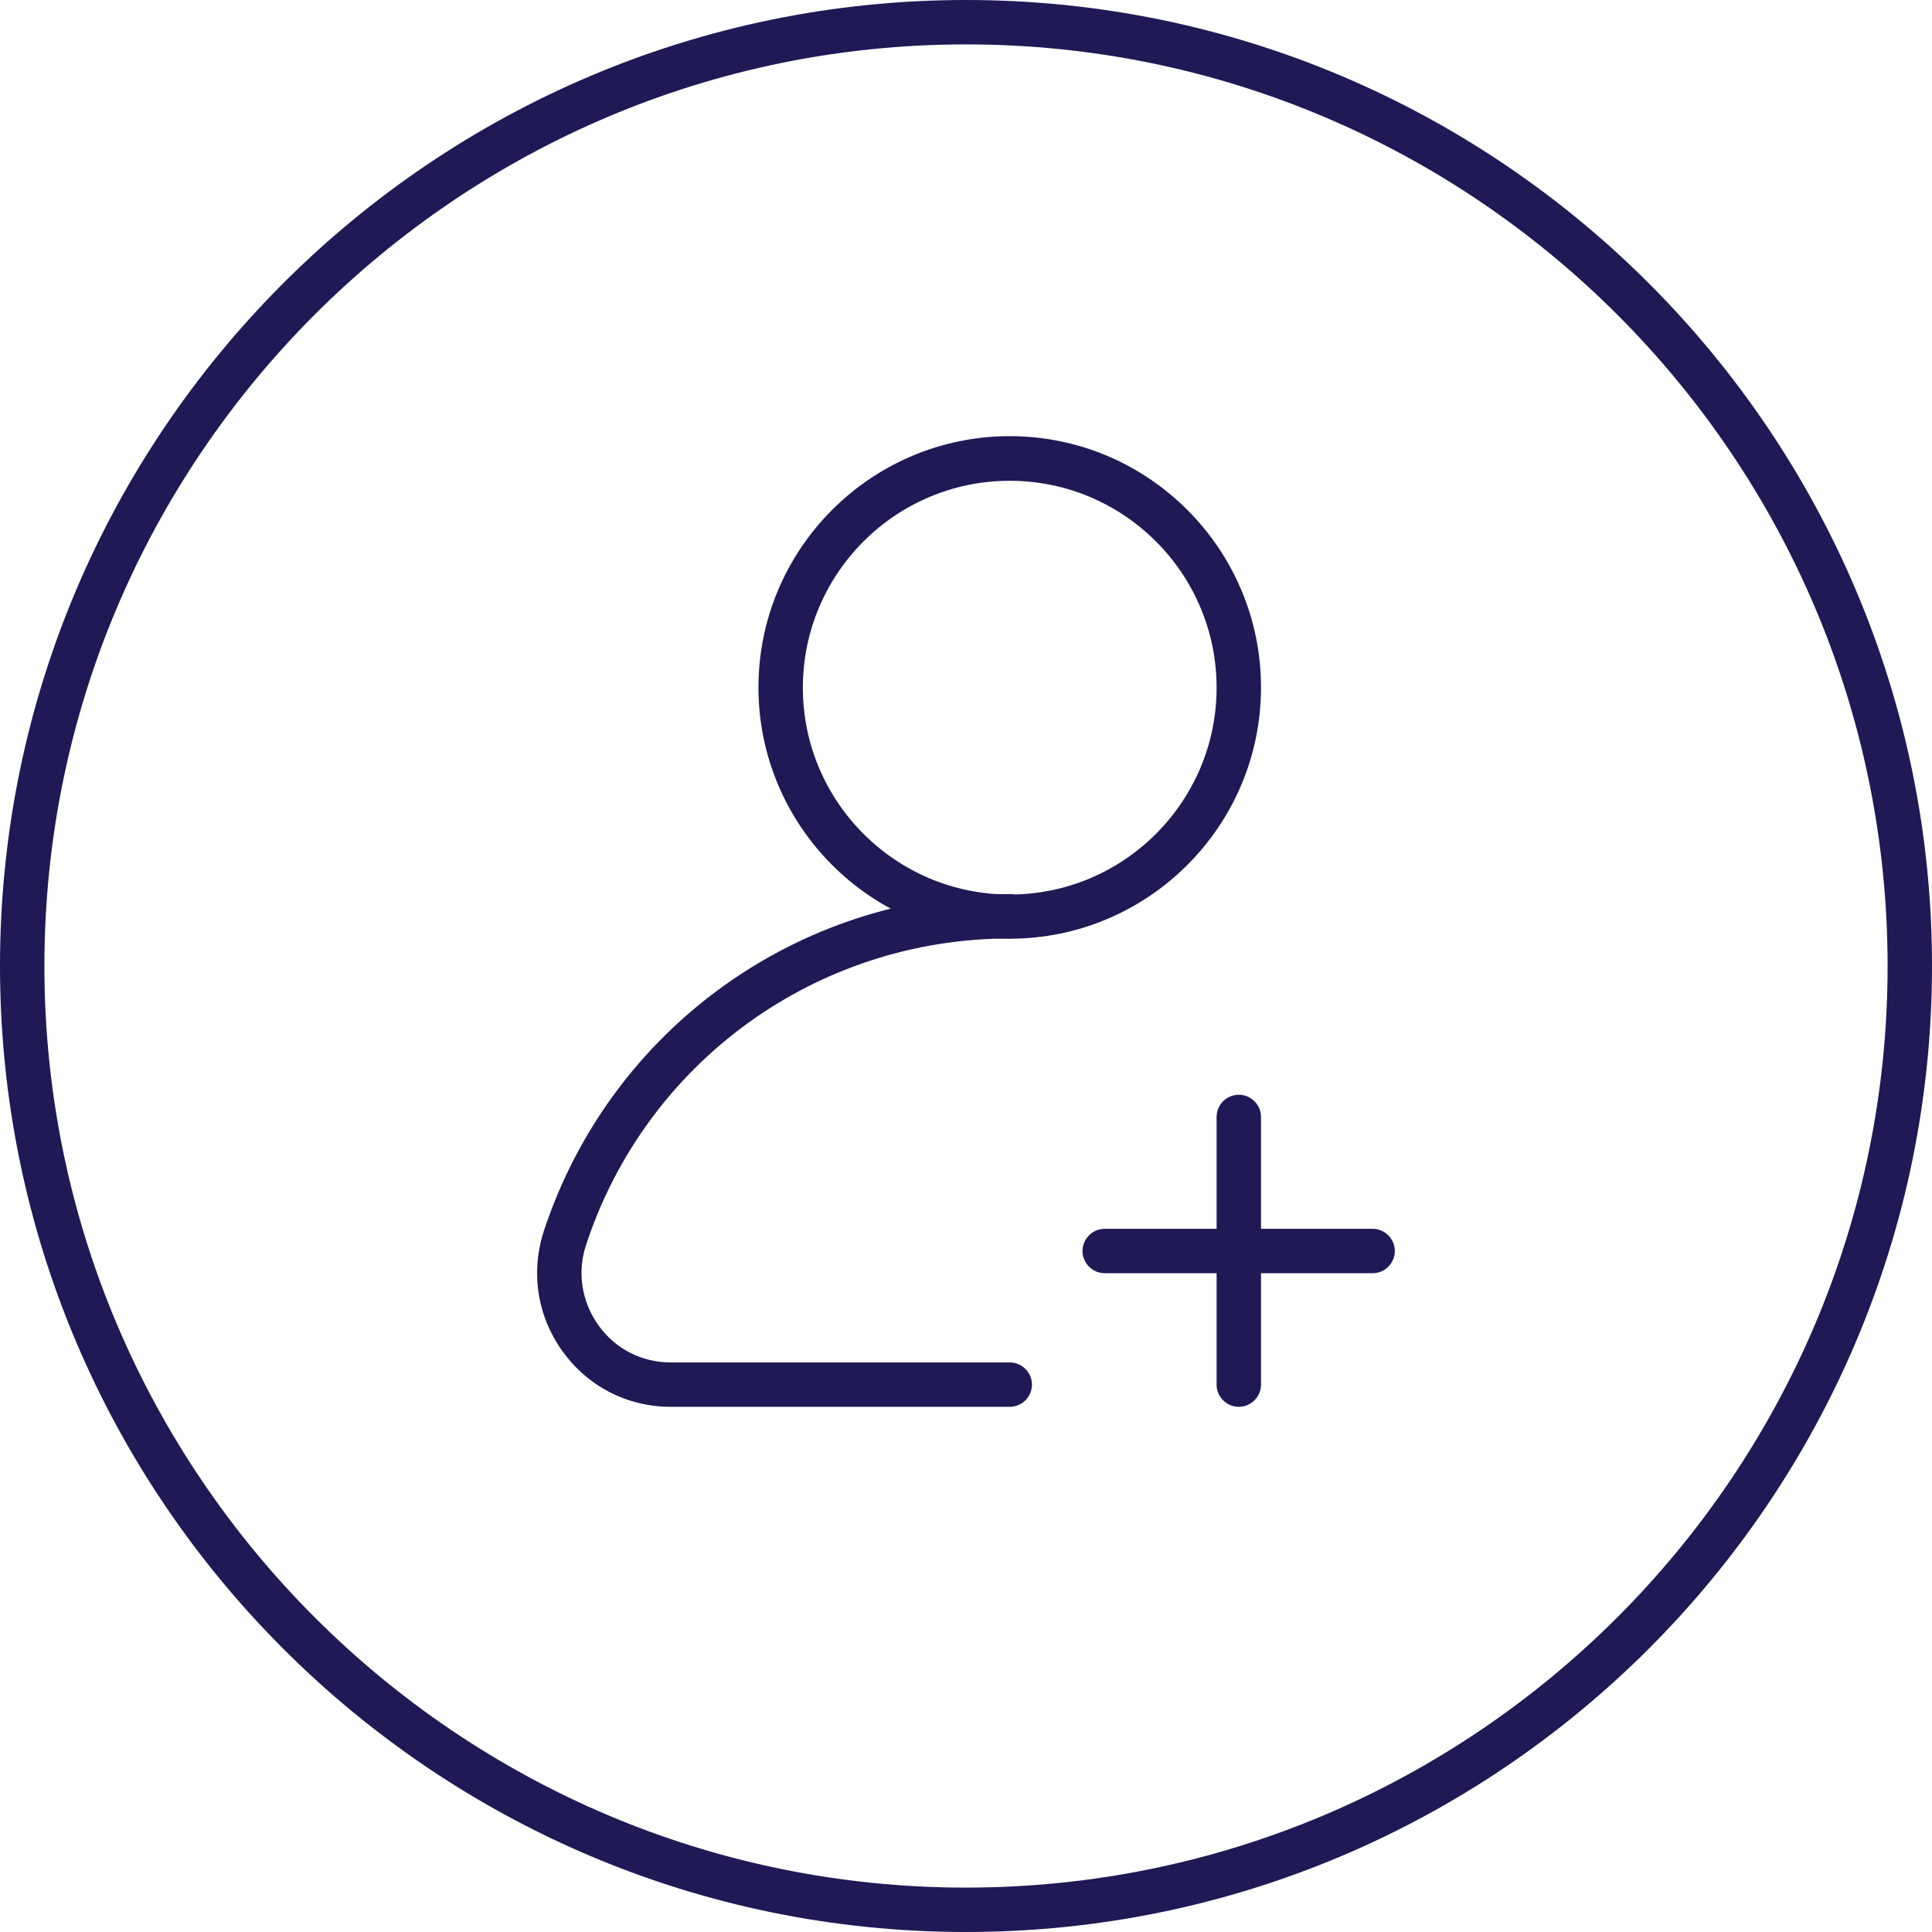 <?xml version="1.0" encoding="UTF-8"?>
<svg xmlns="http://www.w3.org/2000/svg" width="100" height="100" viewBox="0 0 100 100" fill="none">
  <path d="M52.263 48.587C45.094 48.587 39.258 42.751 39.258 35.581C39.258 28.412 45.094 22.576 52.263 22.576C59.432 22.576 65.269 28.412 65.269 35.581C65.269 42.751 59.432 48.587 52.263 48.587ZM52.263 24.885C46.358 24.885 41.556 29.688 41.556 35.593C41.556 41.498 46.358 46.301 52.263 46.301C58.169 46.301 62.971 41.498 62.971 35.593C62.971 29.688 58.169 24.885 52.263 24.885Z" fill="#1F1956"></path>
  <path d="M52.265 72.817H34.721C32.481 72.817 30.436 71.772 29.126 69.956C27.805 68.13 27.448 65.843 28.161 63.683C31.608 53.274 41.293 46.278 52.265 46.278C52.897 46.278 53.414 46.795 53.414 47.426C53.414 48.058 52.897 48.575 52.265 48.575C42.281 48.575 33.469 54.94 30.344 64.407C29.861 65.843 30.102 67.383 30.987 68.612C31.86 69.83 33.227 70.519 34.721 70.519H52.265C52.897 70.519 53.414 71.036 53.414 71.668C53.414 72.3 52.897 72.817 52.265 72.817Z" fill="#1F1956"></path>
  <path d="M64.12 72.817C63.488 72.817 62.971 72.3 62.971 71.668V57.813C62.971 57.181 63.488 56.664 64.12 56.664C64.751 56.664 65.269 57.181 65.269 57.813V71.668C65.269 72.3 64.751 72.817 64.12 72.817Z" fill="#1F1956"></path>
  <path d="M71.047 65.901H57.18C56.548 65.901 56.031 65.384 56.031 64.752C56.031 64.12 56.548 63.603 57.18 63.603H71.047C71.679 63.603 72.196 64.12 72.196 64.752C72.196 65.384 71.679 65.901 71.047 65.901Z" fill="#1F1956"></path>
  <path d="M50 100C22.427 100 0 77.573 0 50C0 22.427 22.427 0 50 0C77.573 0 100 22.427 100 50C100 77.573 77.573 100 50 100ZM50 2.298C23.702 2.298 2.298 23.702 2.298 50C2.298 76.298 23.702 97.702 50 97.702C76.298 97.702 97.702 76.298 97.702 50C97.702 23.702 76.298 2.298 50 2.298Z" fill="#1F1956"></path>
</svg>
